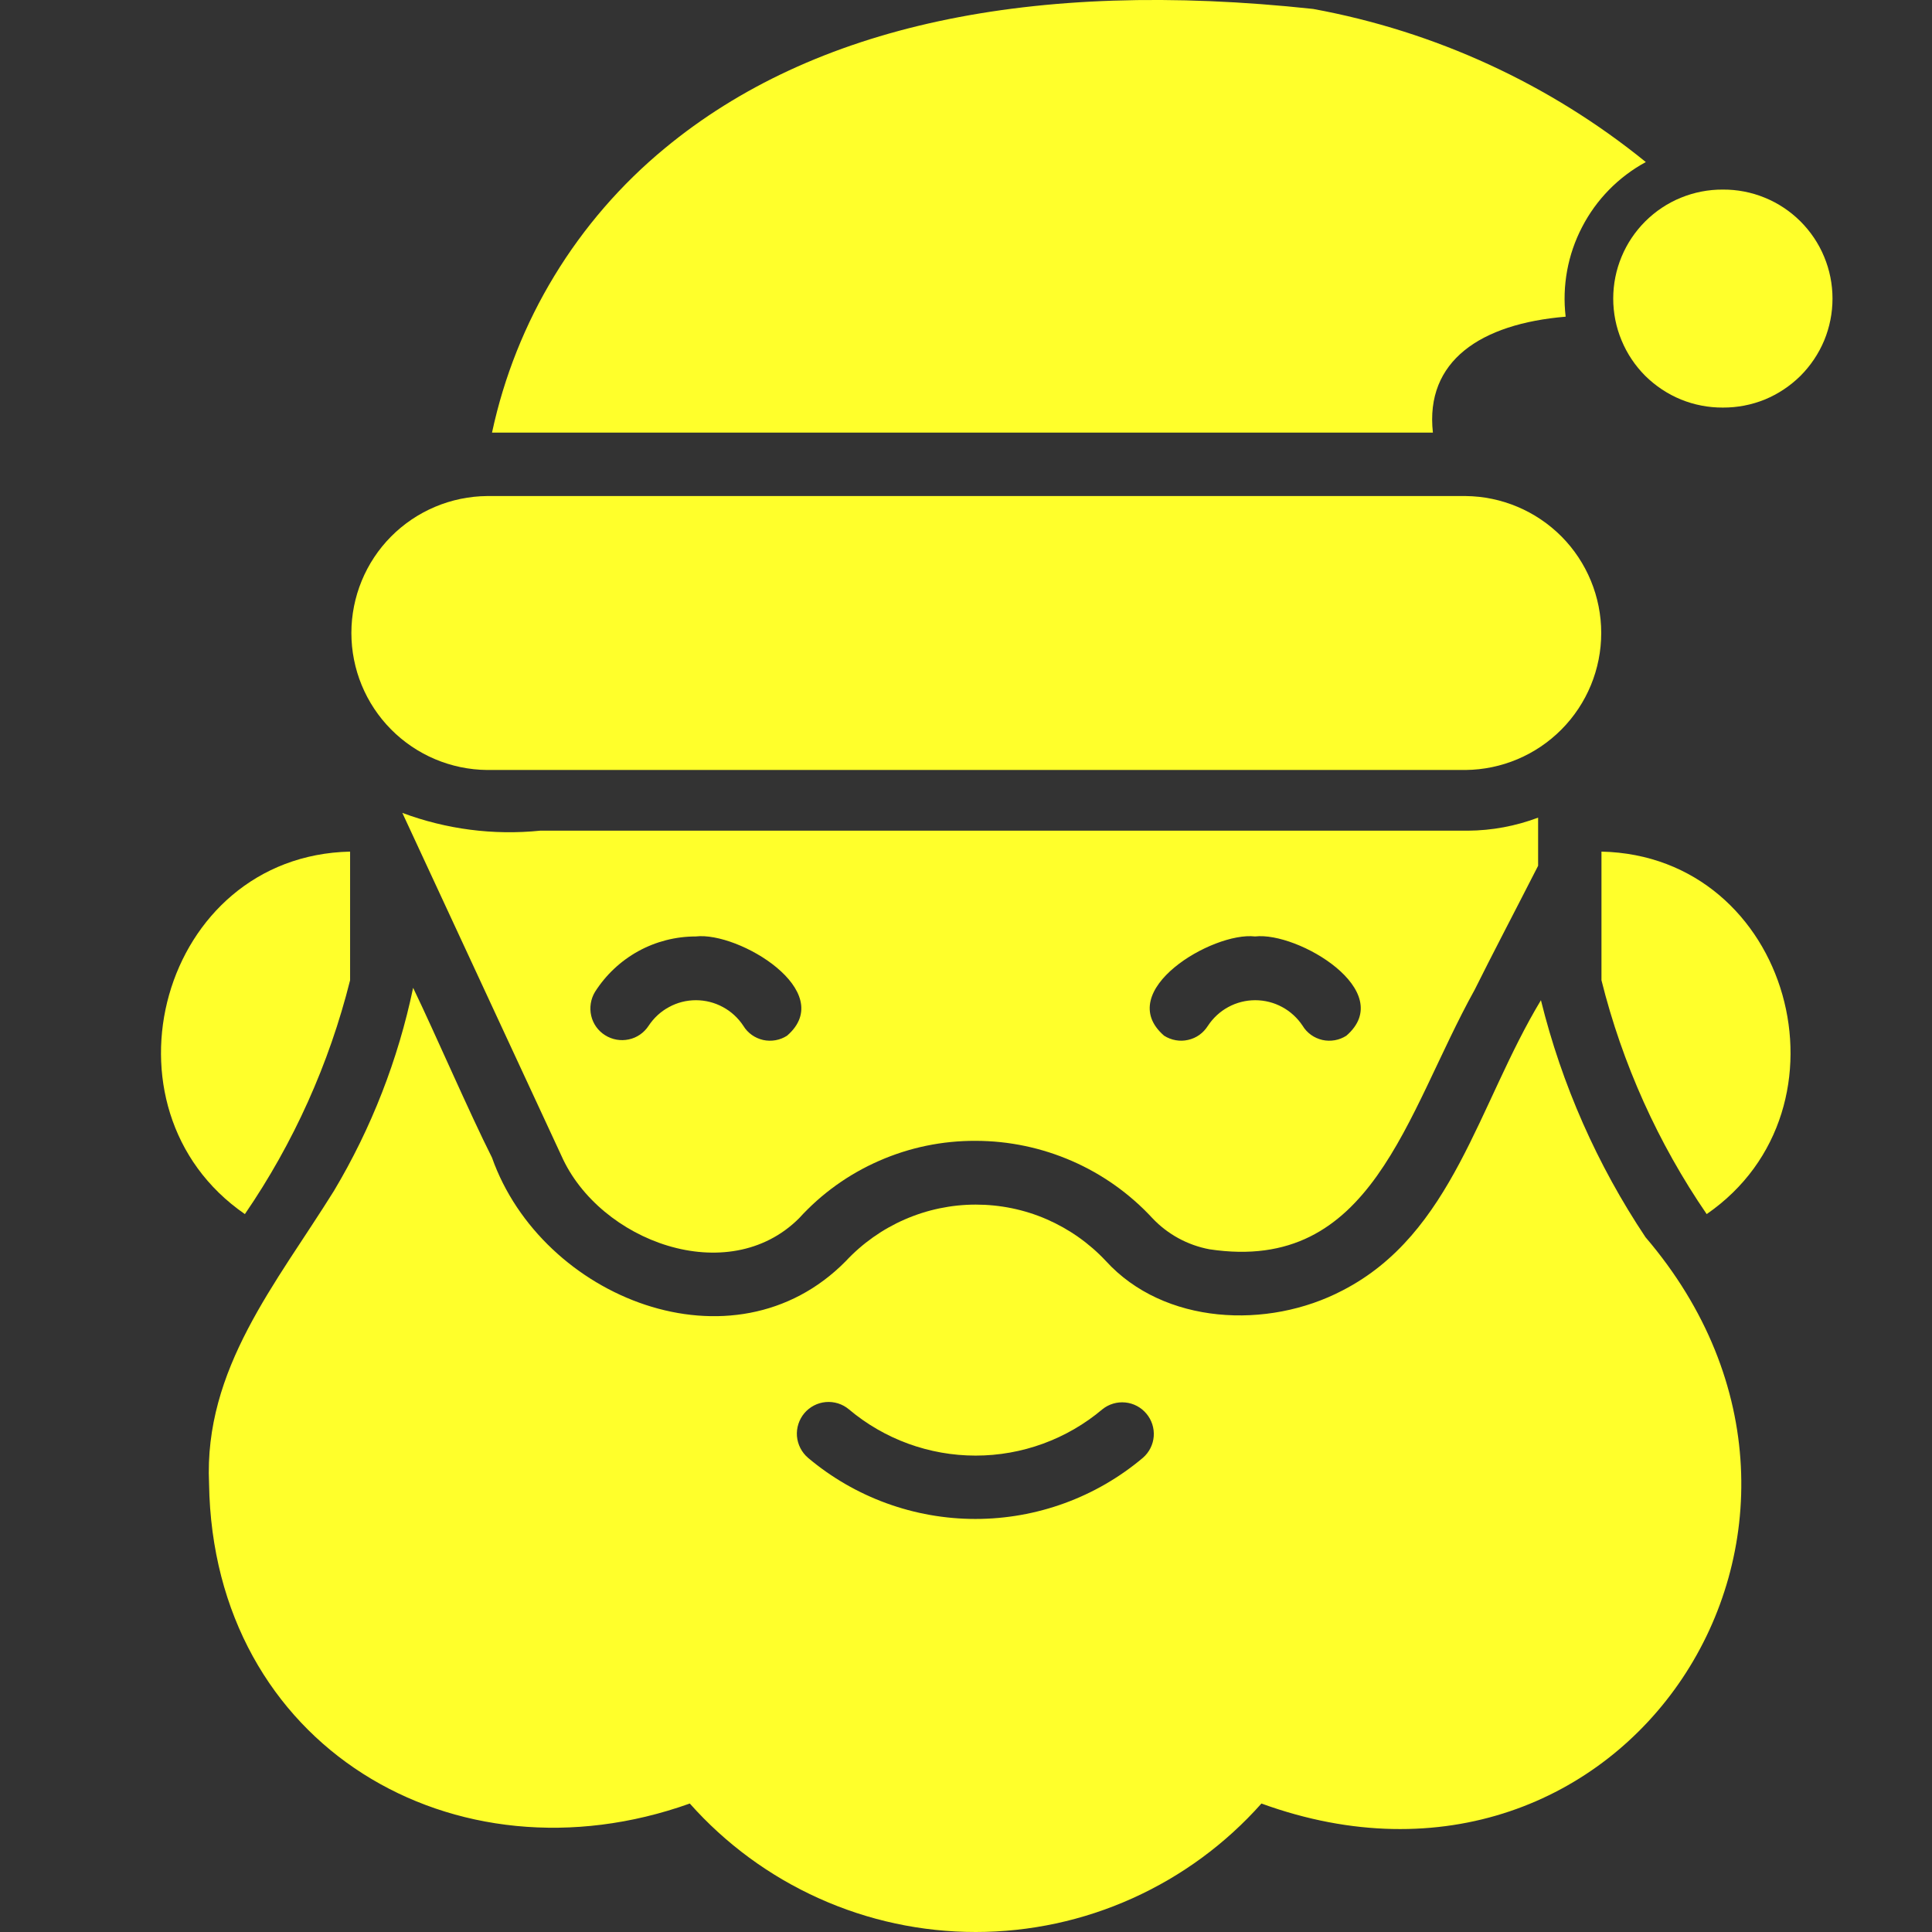 <svg width="24" height="24" viewBox="0 0 24 24" fill="none" xmlns="http://www.w3.org/2000/svg">
  <rect x="0" y="0" width="24" height="24" fill="#333333" stroke="none"/>
  <g clip-path="url(#clip0_9717_92233)">
    <path
      d="M4.998 10.098C5.395 10.955 6.974 14.357 6.974 14.357C7.445 15.42 9.044 16.016 9.927 15.133C10.204 14.828 10.543 14.585 10.921 14.42C11.299 14.254 11.707 14.17 12.119 14.172C12.532 14.172 12.94 14.258 13.318 14.423C13.696 14.588 14.036 14.83 14.316 15.133C14.505 15.333 14.753 15.468 15.024 15.519C17.047 15.824 17.456 13.851 18.319 12.295C18.532 11.866 18.796 11.364 19.107 10.755V10.157C18.828 10.262 18.534 10.317 18.236 10.319H6.71C6.13 10.378 5.544 10.302 4.998 10.098ZM15.591 11.633C16.123 11.571 17.365 12.311 16.725 12.866C16.681 12.894 16.633 12.913 16.582 12.922C16.531 12.931 16.478 12.93 16.428 12.919C16.377 12.907 16.329 12.886 16.287 12.856C16.245 12.826 16.209 12.788 16.182 12.743C16.118 12.646 16.03 12.565 15.928 12.51C15.825 12.454 15.71 12.425 15.593 12.425C15.476 12.425 15.361 12.454 15.258 12.51C15.156 12.565 15.069 12.646 15.005 12.743C14.977 12.787 14.941 12.826 14.899 12.856C14.857 12.886 14.809 12.907 14.759 12.918C14.708 12.93 14.656 12.931 14.605 12.922C14.554 12.913 14.505 12.894 14.461 12.866C13.821 12.312 15.063 11.571 15.591 11.633ZM7.391 12.322C7.525 12.111 7.71 11.937 7.929 11.816C8.147 11.696 8.393 11.633 8.643 11.633C9.176 11.57 10.413 12.315 9.777 12.866C9.733 12.894 9.685 12.913 9.634 12.922C9.583 12.931 9.53 12.93 9.48 12.919C9.429 12.907 9.381 12.886 9.339 12.856C9.297 12.826 9.261 12.788 9.234 12.743C9.17 12.646 9.083 12.565 8.98 12.51C8.877 12.454 8.762 12.425 8.645 12.425C8.528 12.425 8.413 12.454 8.311 12.51C8.208 12.565 8.121 12.646 8.057 12.743C8 12.83 7.912 12.891 7.811 12.912C7.71 12.934 7.604 12.915 7.517 12.86C7.429 12.805 7.367 12.718 7.344 12.617C7.321 12.516 7.338 12.41 7.391 12.322Z"
      fill="#FFFF2B" />
    <path
      d="M19.142 12.425C18.362 13.717 18.049 15.324 16.678 16.03C15.747 16.518 14.459 16.456 13.737 15.664C13.53 15.443 13.28 15.267 13.002 15.146C12.724 15.025 12.424 14.964 12.121 14.964C11.818 14.964 11.518 15.027 11.24 15.148C10.962 15.269 10.712 15.446 10.505 15.668C9.111 17.081 6.729 16.126 6.112 14.381C5.831 13.824 5.406 12.839 5.132 12.271C4.946 13.161 4.614 14.014 4.148 14.794C3.432 15.944 2.531 17.004 2.597 18.432C2.648 21.696 5.65 23.447 8.569 22.404C9.014 22.905 9.561 23.307 10.173 23.582C10.785 23.858 11.448 24 12.12 24C12.791 24 13.454 23.858 14.066 23.582C14.678 23.307 15.225 22.905 15.67 22.404C20.184 24.046 23.511 18.956 20.441 15.369C19.841 14.47 19.401 13.474 19.142 12.425ZM14.198 18.109C13.616 18.6 12.879 18.869 12.117 18.869C11.356 18.869 10.619 18.6 10.037 18.109C9.958 18.041 9.909 17.945 9.9 17.841C9.892 17.738 9.925 17.635 9.992 17.555C10.059 17.476 10.155 17.426 10.258 17.417C10.362 17.408 10.465 17.44 10.545 17.507C10.985 17.878 11.543 18.082 12.12 18.082C12.696 18.082 13.254 17.878 13.694 17.507C13.774 17.442 13.877 17.412 13.979 17.422C14.081 17.432 14.175 17.482 14.241 17.561C14.307 17.639 14.34 17.741 14.332 17.844C14.324 17.946 14.276 18.041 14.198 18.109Z"
      fill="#FFFF2B" />
    <path
      d="M3.042 15.082C3.647 14.199 4.089 13.215 4.349 12.177L4.349 10.579C1.997 10.631 1.141 13.77 3.042 15.082Z"
      fill="#FFFF2B" />
    <path
      d="M19.894 10.579L19.894 12.177C20.153 13.215 20.596 14.199 21.201 15.082C23.102 13.77 22.245 10.631 19.894 10.579Z"
      fill="#FFFF2B" />
    <path
      d="M21.402 2.355C21.224 2.354 21.047 2.388 20.881 2.456C20.716 2.523 20.566 2.623 20.439 2.749C20.313 2.875 20.212 3.024 20.144 3.189C20.075 3.354 20.04 3.531 20.04 3.709C20.04 3.888 20.075 4.064 20.144 4.229C20.212 4.394 20.313 4.544 20.439 4.67C20.566 4.795 20.716 4.895 20.882 4.963C21.047 5.03 21.224 5.064 21.402 5.063C21.581 5.064 21.758 5.03 21.923 4.963C22.088 4.895 22.238 4.795 22.365 4.67C22.491 4.544 22.592 4.394 22.661 4.229C22.729 4.064 22.764 3.888 22.764 3.709C22.764 3.531 22.729 3.354 22.66 3.189C22.592 3.024 22.491 2.875 22.365 2.749C22.238 2.623 22.088 2.523 21.923 2.456C21.758 2.388 21.581 2.354 21.402 2.355Z"
      fill="#FFFF2B" />
    <path
      d="M19.449 3.934C19.404 3.551 19.475 3.163 19.653 2.821C19.83 2.478 20.106 2.197 20.445 2.013C19.249 1.042 17.827 0.389 16.312 0.111C12.804 -0.267 10.1 0.32 8.262 1.839C7.167 2.741 6.409 3.987 6.112 5.374H17.8C17.701 4.483 18.394 4.022 19.449 3.934Z"
      fill="#FFFF2B" />
    <path
      d="M6.052 9.565H18.205C18.653 9.561 19.082 9.38 19.398 9.061C19.714 8.742 19.891 8.312 19.891 7.863C19.891 7.415 19.714 6.984 19.398 6.665C19.082 6.347 18.653 6.166 18.205 6.162H6.052C5.603 6.166 5.174 6.347 4.858 6.665C4.542 6.984 4.365 7.415 4.365 7.863C4.365 8.312 4.542 8.742 4.858 9.061C5.174 9.38 5.603 9.561 6.052 9.565Z"
      fill="#FFFF2B" />
  </g>
  <defs>
    <clipPath id="clip0_9717_92233">
      <rect width="24" height="24" fill="#FFFF2B" />
    </clipPath>
  </defs>
</svg>

